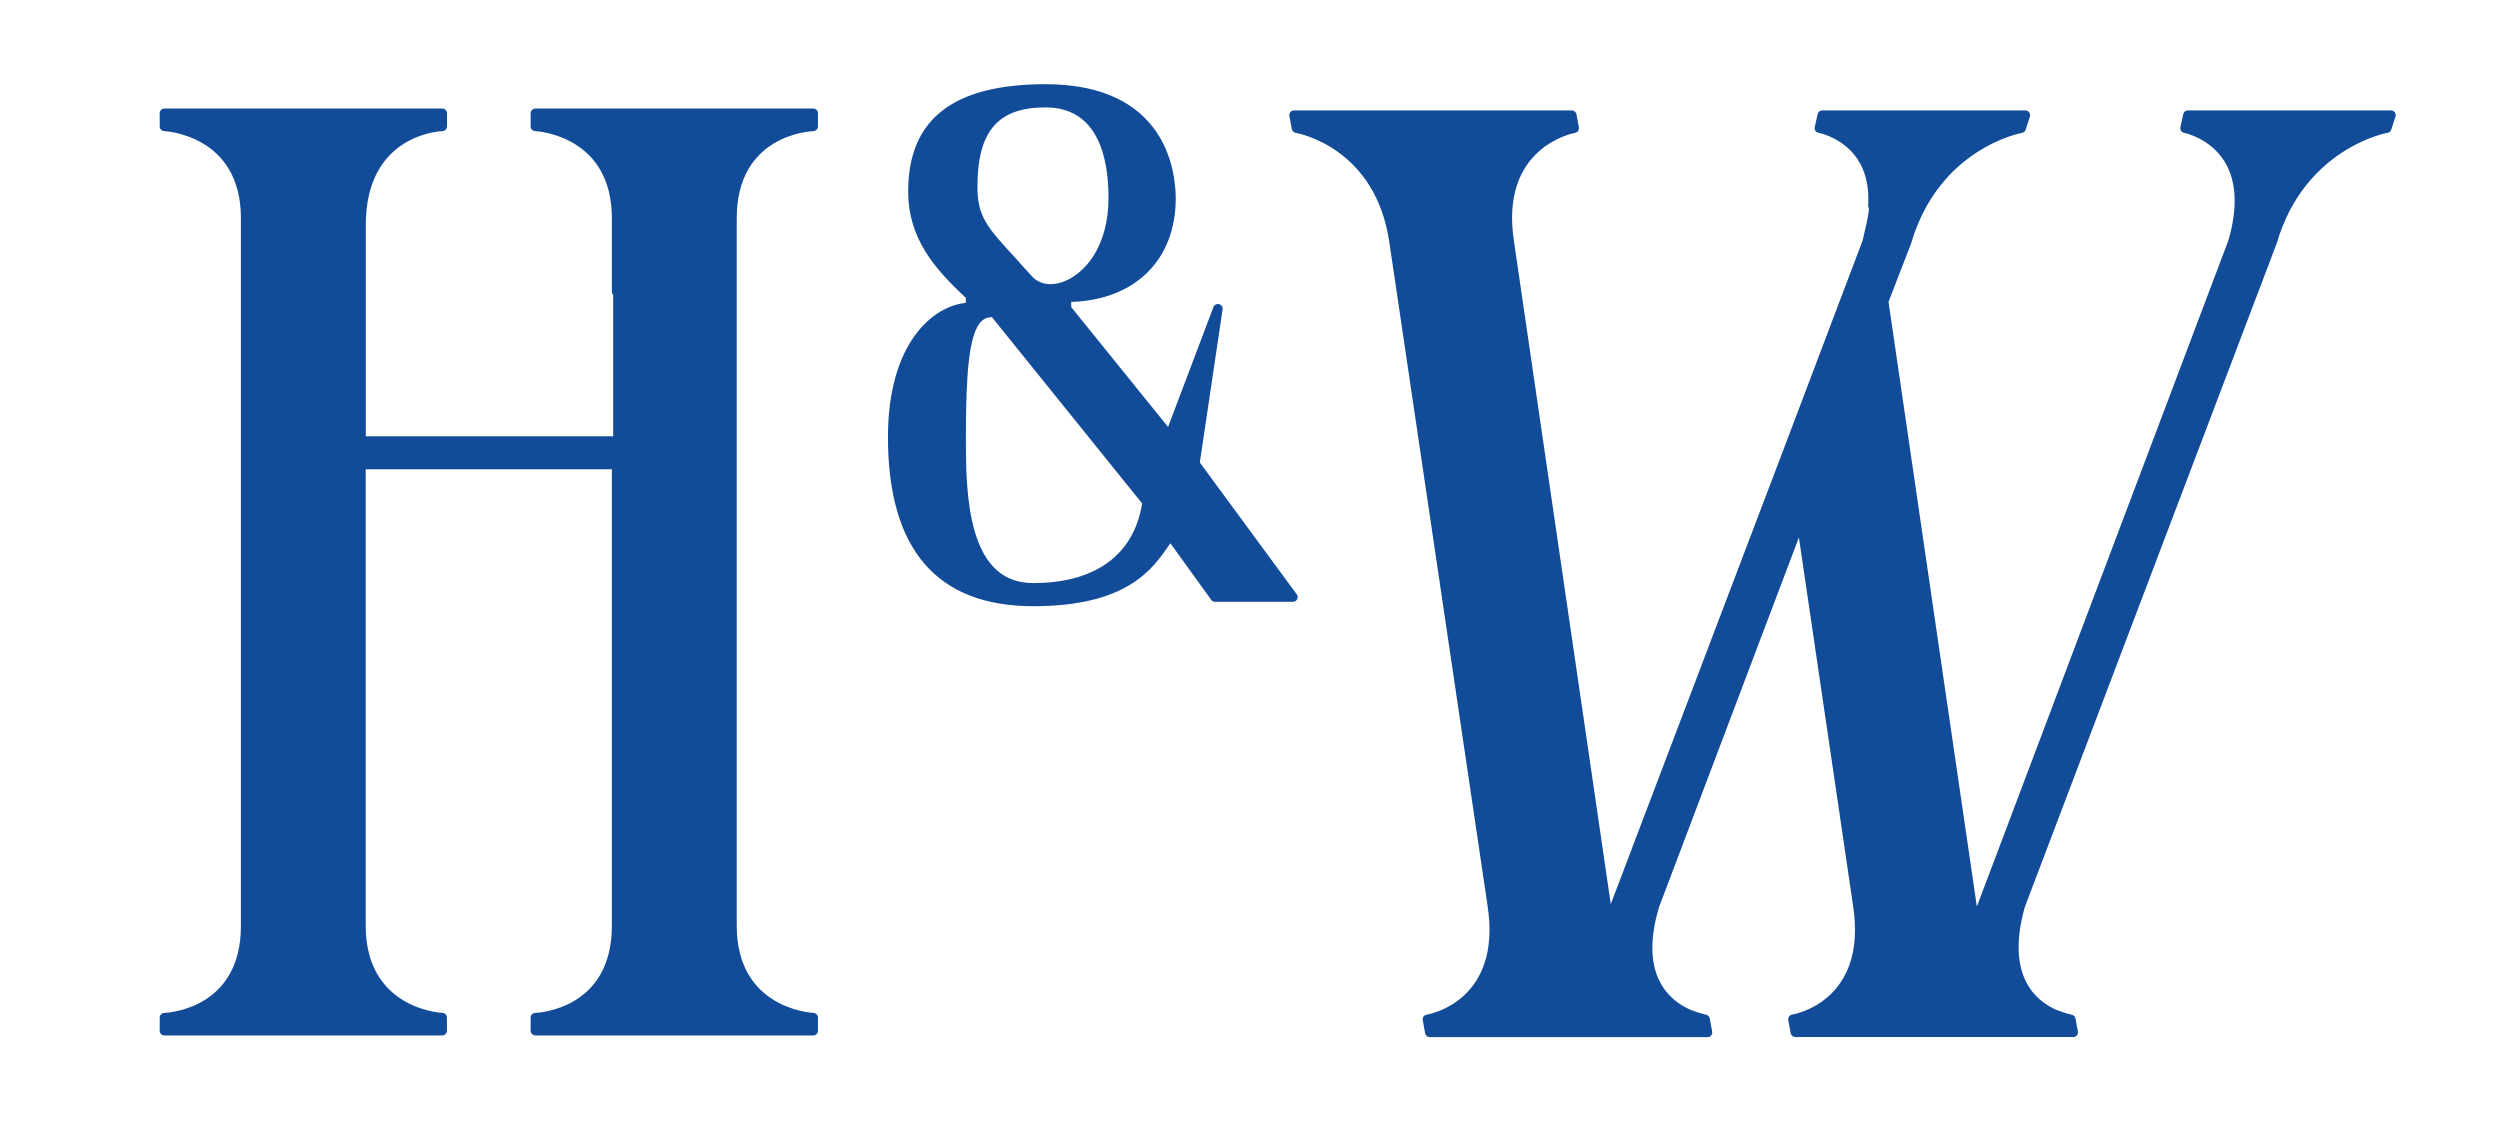 <?xml version="1.0" encoding="UTF-8"?>
<svg id="Layer_1" xmlns="http://www.w3.org/2000/svg" version="1.1" viewBox="0 0 336.11 152.5">
  <!-- Generator: Adobe Illustrator 29.3.1, SVG Export Plug-In . SVG Version: 2.1.0 Build 151)  -->
  <defs>
    <style>
      .st0 {
        fill: #124c99;
      }
    </style>
  </defs>
  <path class="st0" d="M109.33,16.99s-10.92.35-10.92,12.33v95.15c0,11.81,10.92,12.34,10.92,12.34v1.76h-37.35v-1.76s10.92-.35,10.92-12.34v-62.02h-34.36v62.02c0,11.81,10.92,12.34,10.92,12.34v1.76H22.11v-1.76s10.92-.35,10.92-12.34V29.32c0-11.8-10.92-12.33-10.92-12.33v-1.76h37.35v1.76s-10.92.35-10.92,13.21v29.07h34.53v-20.09h-.18v-9.87c0-11.8-10.92-12.33-10.92-12.33v-1.76h37.35v1.76Z"/>
  <path class="st0" d="M72.61,137.93h36.08v-.55c-.99-.13-3.06-.54-5.15-1.77-2.64-1.55-5.78-4.74-5.78-11.14V29.33c0-6.49,3.14-9.68,5.78-11.21,2.08-1.21,4.15-1.59,5.15-1.71v-.54h-36.08v.55c.99.13,3.06.54,5.15,1.77,2.64,1.55,5.77,4.74,5.77,11.14v9.43c.11.11.18.27.18.44v20.09c0,.35-.28.64-.64.64h-34.53c-.35,0-.64-.28-.64-.64v-29.07c0-6.94,3.13-10.34,5.76-11.97,2.09-1.3,4.16-1.7,5.16-1.83v-.54H22.75v.55c.99.13,3.06.54,5.15,1.77,2.64,1.55,5.78,4.74,5.78,11.14v95.15c0,6.49-3.14,9.68-5.78,11.21-2.08,1.21-4.15,1.59-5.15,1.71v.54h36.08v-.55c-.99-.13-3.06-.54-5.15-1.77-2.64-1.55-5.78-4.74-5.78-11.14v-62.02c0-.35.28-.64.64-.64h34.36c.35,0,.63.28.63.64v62.02c0,6.49-3.14,9.68-5.78,11.21-2.08,1.21-4.15,1.59-5.15,1.71v.54ZM109.33,139.21h-37.35c-.35,0-.64-.28-.64-.64v-1.76c0-.34.27-.62.61-.63.42-.02,10.31-.49,10.31-11.7v-61.39h-33.09v61.39c0,11.04,9.9,11.68,10.32,11.7.34.02.6.3.6.63v1.76c0,.35-.28.64-.64.64H22.11c-.35,0-.64-.28-.64-.64v-1.76c0-.34.27-.62.61-.63.42-.02,10.31-.49,10.31-11.7V29.33c0-11.04-9.9-11.68-10.32-11.7-.34-.02-.6-.3-.6-.64v-1.76c0-.35.28-.64.64-.64h37.35c.35,0,.64.28.64.64v1.76c0,.34-.27.62-.61.64-.42.01-10.31.51-10.31,12.58v28.44h33.26v-19.01c-.11-.11-.18-.27-.18-.44v-9.87c0-11.04-9.9-11.68-10.32-11.7-.34-.02-.6-.3-.6-.64v-1.76c0-.35.28-.64.64-.64h37.35c.35,0,.64.28.64.64v1.76c0,.34-.27.62-.61.64-.42.01-10.31.49-10.31,11.7v95.15c0,11.04,9.9,11.68,10.32,11.7.34.02.6.3.6.63v1.76c0,.35-.28.64-.64.64"/>
  <path class="st0" d="M149.67,26.59c0-5.72-1.55-12.79-9.11-12.79-6.59,0-9.79,3.2-9.79,11.34,0,5.04,2.13,6.4,7.46,12.4,3.2,3.59,11.44-.39,11.44-10.95M138.91,79.03c9.3,0,14.34-4.65,15.31-11.53l-20.54-25.49c-3.49-.19-4.46,3.88-4.46,16.77,0,6.88-.1,20.26,9.69,20.26M163.72,41.52l-3.1,20.84,13.18,17.93h-10.47l-6.01-8.33c-2.23,3-4.85,8.92-18.41,8.92-12.5,0-18.9-7.17-18.9-22.1,0-13.57,6.88-17.44,10.47-17.44v-1.55c-4.46-4.17-7.75-7.94-7.75-14.05,0-7.07,3.29-13.76,17.83-13.76s16.86,8.82,16.86,14.73c0,7.17-4.65,13.28-14.05,13.28v1.55l13.86,17.15,6.49-17.15Z"/>
  <path class="st0" d="M140.56,14.44c-6.41,0-9.15,3.2-9.15,10.7,0,3.98,1.35,5.45,4.96,9.39.7.77,1.48,1.62,2.34,2.59.99,1.11,2.6,1.38,4.32.73,2.77-1.06,6-4.64,6-11.25,0-5.54-1.47-12.16-8.47-12.16M141.22,39.47c-1.36,0-2.58-.51-3.47-1.51-.86-.97-1.64-1.81-2.33-2.58-3.63-3.97-5.29-5.78-5.29-10.25,0-8.28,3.21-11.97,10.42-11.97,6.28,0,9.75,4.77,9.75,13.43,0,7.26-3.67,11.24-6.82,12.44-.77.29-1.54.44-2.26.44M133.37,42.63c-.58.01-1.04.19-1.41.55-1.74,1.65-2.1,7.42-2.1,15.59v.2c0,3.34,0,8.39,1.18,12.45,1.37,4.69,3.95,6.97,7.87,6.97,8.36,0,13.55-3.8,14.64-10.71l-20.19-25.04ZM138.91,79.66c-4.51,0-7.56-2.65-9.09-7.88-1.24-4.23-1.24-9.39-1.24-12.81v-.2c0-10.45.65-14.77,2.5-16.51.7-.66,1.56-.95,2.63-.89.18,0,.35.09.46.24l20.54,25.49c.11.14.16.31.13.49-1.08,7.68-6.89,12.08-15.94,12.08M140.56,12.6c-11.57,0-17.19,4.29-17.19,13.13,0,6.04,3.42,9.73,7.55,13.59.13.12.2.29.2.46v1.55c0,.35-.28.64-.63.64-2.73,0-9.83,3.02-9.83,16.81s5.97,21.46,18.26,21.46,15.11-4.63,17.22-7.69c.24-.35.46-.67.68-.97.12-.16.31-.26.52-.26.2,0,.39.1.51.26l5.82,8.07h8.88l-12.44-16.92c-.1-.13-.14-.3-.12-.47l2.23-14.98-4.4,11.62c-.08.21-.27.37-.49.4-.23.04-.45-.05-.6-.23l-13.86-17.15c-.09-.11-.14-.25-.14-.4v-1.55c0-.35.28-.64.64-.64,8.15,0,13.42-4.96,13.42-12.64,0-4.24-1.58-14.1-16.23-14.1M138.91,81.5c-12.96,0-19.53-7.65-19.53-22.73,0-12.65,6.04-17.62,10.47-18.05v-.67c-4.11-3.86-7.75-7.89-7.75-14.33,0-9.69,6.04-14.4,18.47-14.4,16.24,0,17.5,11.76,17.5,15.37,0,8.25-5.49,13.65-14.05,13.9v.7l13.02,16.11,6.1-16.12c.11-.3.44-.47.76-.39.31.08.52.39.47.71l-3.06,20.58,13.03,17.72c.14.19.16.45.06.66-.11.22-.33.35-.57.35h-10.47c-.2,0-.4-.1-.52-.26l-5.49-7.61c-.05.07-.1.14-.15.22-2.26,3.28-5.68,8.24-18.27,8.24"/>
  <path class="st0" d="M294.14,15.46h27.31l-.57,1.76s-11.51,1.94-15.42,15.33l-33.84,89.16c-2.78,9.87,1.73,13.39,4.58,14.62,1.34.53,2.2.7,2.2.7l.32,1.76h-37.35l-.32-1.76s10.79-1.76,8.72-15.33l-7.64-51.98-19.67,51.98c-2.95,9.87,1.73,13.39,4.58,14.62,1.34.53,2.2.7,2.2.7l.32,1.76h-37.36l-.31-1.76s10.78-1.76,8.72-15.33l-13.2-89.16c-1.91-13.39-13.13-15.33-13.13-15.33l-.32-1.76h37.35l.32,1.76s-10.81,1.94-8.72,15.33l13.02,89.16c.25.88.34,1.59.6,2.29.26-.7.52-1.41.63-2.29l23.5-61.85,10.34-27.31c.37-1.59.69-2.82.84-4.05.04-.35.06-.53-.07-.88.56-8.98-7.2-10.4-7.2-10.4l.39-1.76h27.31l-.56,1.76s-11.51,1.94-15.42,15.33l-3.07,7.93,11.87,81.23c.25.88.34,1.59.6,2.29.26-.7.52-1.41.8-2.29l33.67-89.16c3.91-13.39-6.43-15.33-6.43-15.33l.39-1.76Z"/>
  <path class="st0" d="M241.9,138.16h36.06l-.11-.61c-.4-.11-1.05-.3-1.88-.63-3.11-1.35-7.86-5.13-4.97-15.4l33.86-89.21c2.06-7.06,6.26-10.96,9.42-12.99,2.76-1.77,5.19-2.45,6.1-2.65l.19-.58h-25.92l-.15.67c1.22.37,3.9,1.47,5.64,4.27,1.83,2.96,2.05,6.9.65,11.7l-33.68,89.2c-.27.86-.54,1.57-.8,2.29-.09.25-.33.38-.6.41-.26,0-.5-.17-.6-.42-.18-.47-.28-.93-.39-1.41-.07-.29-.14-.6-.23-.94l-11.88-81.31c-.02-.11,0-.22.04-.32l3.07-7.93c2.05-7.05,6.26-10.96,9.42-12.99,2.76-1.77,5.19-2.45,6.1-2.65l.19-.58h-25.92l-.15.67c1.94.6,7.51,3.01,7.09,10.77.13.42.1.7.06,1.05-.12,1.04-.37,2.07-.65,3.26l-.2.86-10.37,27.39-23.47,61.78c-.12.92-.39,1.65-.65,2.36-.09.25-.34.38-.59.41-.26,0-.5-.17-.6-.42-.18-.47-.28-.92-.39-1.4-.07-.29-.14-.6-.23-.94l-13.04-89.24c-1.12-7.19,1.44-11.17,3.78-13.25,1.86-1.65,3.86-2.37,4.84-2.64l-.11-.65h-36.06l.11.6c2.17.56,11.48,3.63,13.21,15.77l13.2,89.15c1.11,7.29-1.45,11.27-3.79,13.32-1.86,1.63-3.84,2.32-4.83,2.58l.11.64h36.06l-.11-.61c-.4-.11-1.05-.3-1.88-.63-3.18-1.38-8.02-5.2-4.96-15.41l19.68-52.02c.1-.27.38-.43.66-.4.29.04.52.26.56.55l7.64,51.98c1.11,7.29-1.45,11.27-3.79,13.32-1.86,1.63-3.84,2.32-4.83,2.58l.11.64ZM278.73,139.43h-37.35c-.31,0-.58-.23-.64-.53l-.32-1.76c-.06-.35.17-.67.51-.73.42-.07,10.15-1.85,8.21-14.61l-7.29-49.54-18.8,49.69c-2.76,9.22,1.46,12.61,4.23,13.81,1.25.49,2.07.66,2.08.66.26.05.46.26.51.52l.32,1.76c.03.19-.02.37-.13.52-.12.14-.29.22-.48.22h-37.35c-.31,0-.58-.23-.63-.53l-.32-1.76c-.06-.35.17-.67.51-.73.42-.07,10.15-1.85,8.21-14.61l-13.2-89.16c-1.82-12.75-12.16-14.71-12.6-14.79-.27-.05-.48-.26-.53-.52l-.32-1.76c-.03-.18.02-.37.13-.52.12-.14.29-.22.48-.22h37.35c.31,0,.58.23.64.53l.32,1.76c.06.34-.16.67-.5.73-.42.08-10.18,2.01-8.22,14.62l13.01,89.08s.01-.05.02-.07l23.5-61.85,10.34-27.31.18-.78c.27-1.16.51-2.15.63-3.12.04-.32.05-.37-.03-.58-.03-.09-.05-.18-.04-.27.51-8.28-6.38-9.67-6.67-9.72-.17-.03-.32-.13-.42-.28-.1-.15-.13-.32-.09-.49l.39-1.76c.06-.29.32-.49.61-.49h27.31c.21,0,.4.1.52.26.12.17.16.38.1.57l-.57,1.76c-.07.22-.26.39-.49.43-.11.02-11.18,2.05-14.92,14.89l-3.03,7.83,11.84,81.06c.02.07.04.14.06.22.04-.11.07-.23.11-.34l33.68-89.19c1.28-4.39,1.11-7.97-.51-10.61-1.95-3.16-5.4-3.86-5.43-3.86-.17-.03-.32-.13-.42-.28-.1-.15-.13-.32-.09-.49l.39-1.76c.07-.29.32-.49.61-.49h27.31c.2,0,.4.1.52.26.12.17.16.38.09.57l-.57,1.76c-.07.22-.26.38-.49.42-.11.02-11.18,2.05-14.92,14.89l-33.86,89.21c-2.61,9.28,1.53,12.64,4.23,13.81,1.25.49,2.07.66,2.08.66.26.05.46.26.51.52l.32,1.76c.03.18-.02.37-.14.51-.12.14-.29.23-.48.23"/>
</svg>